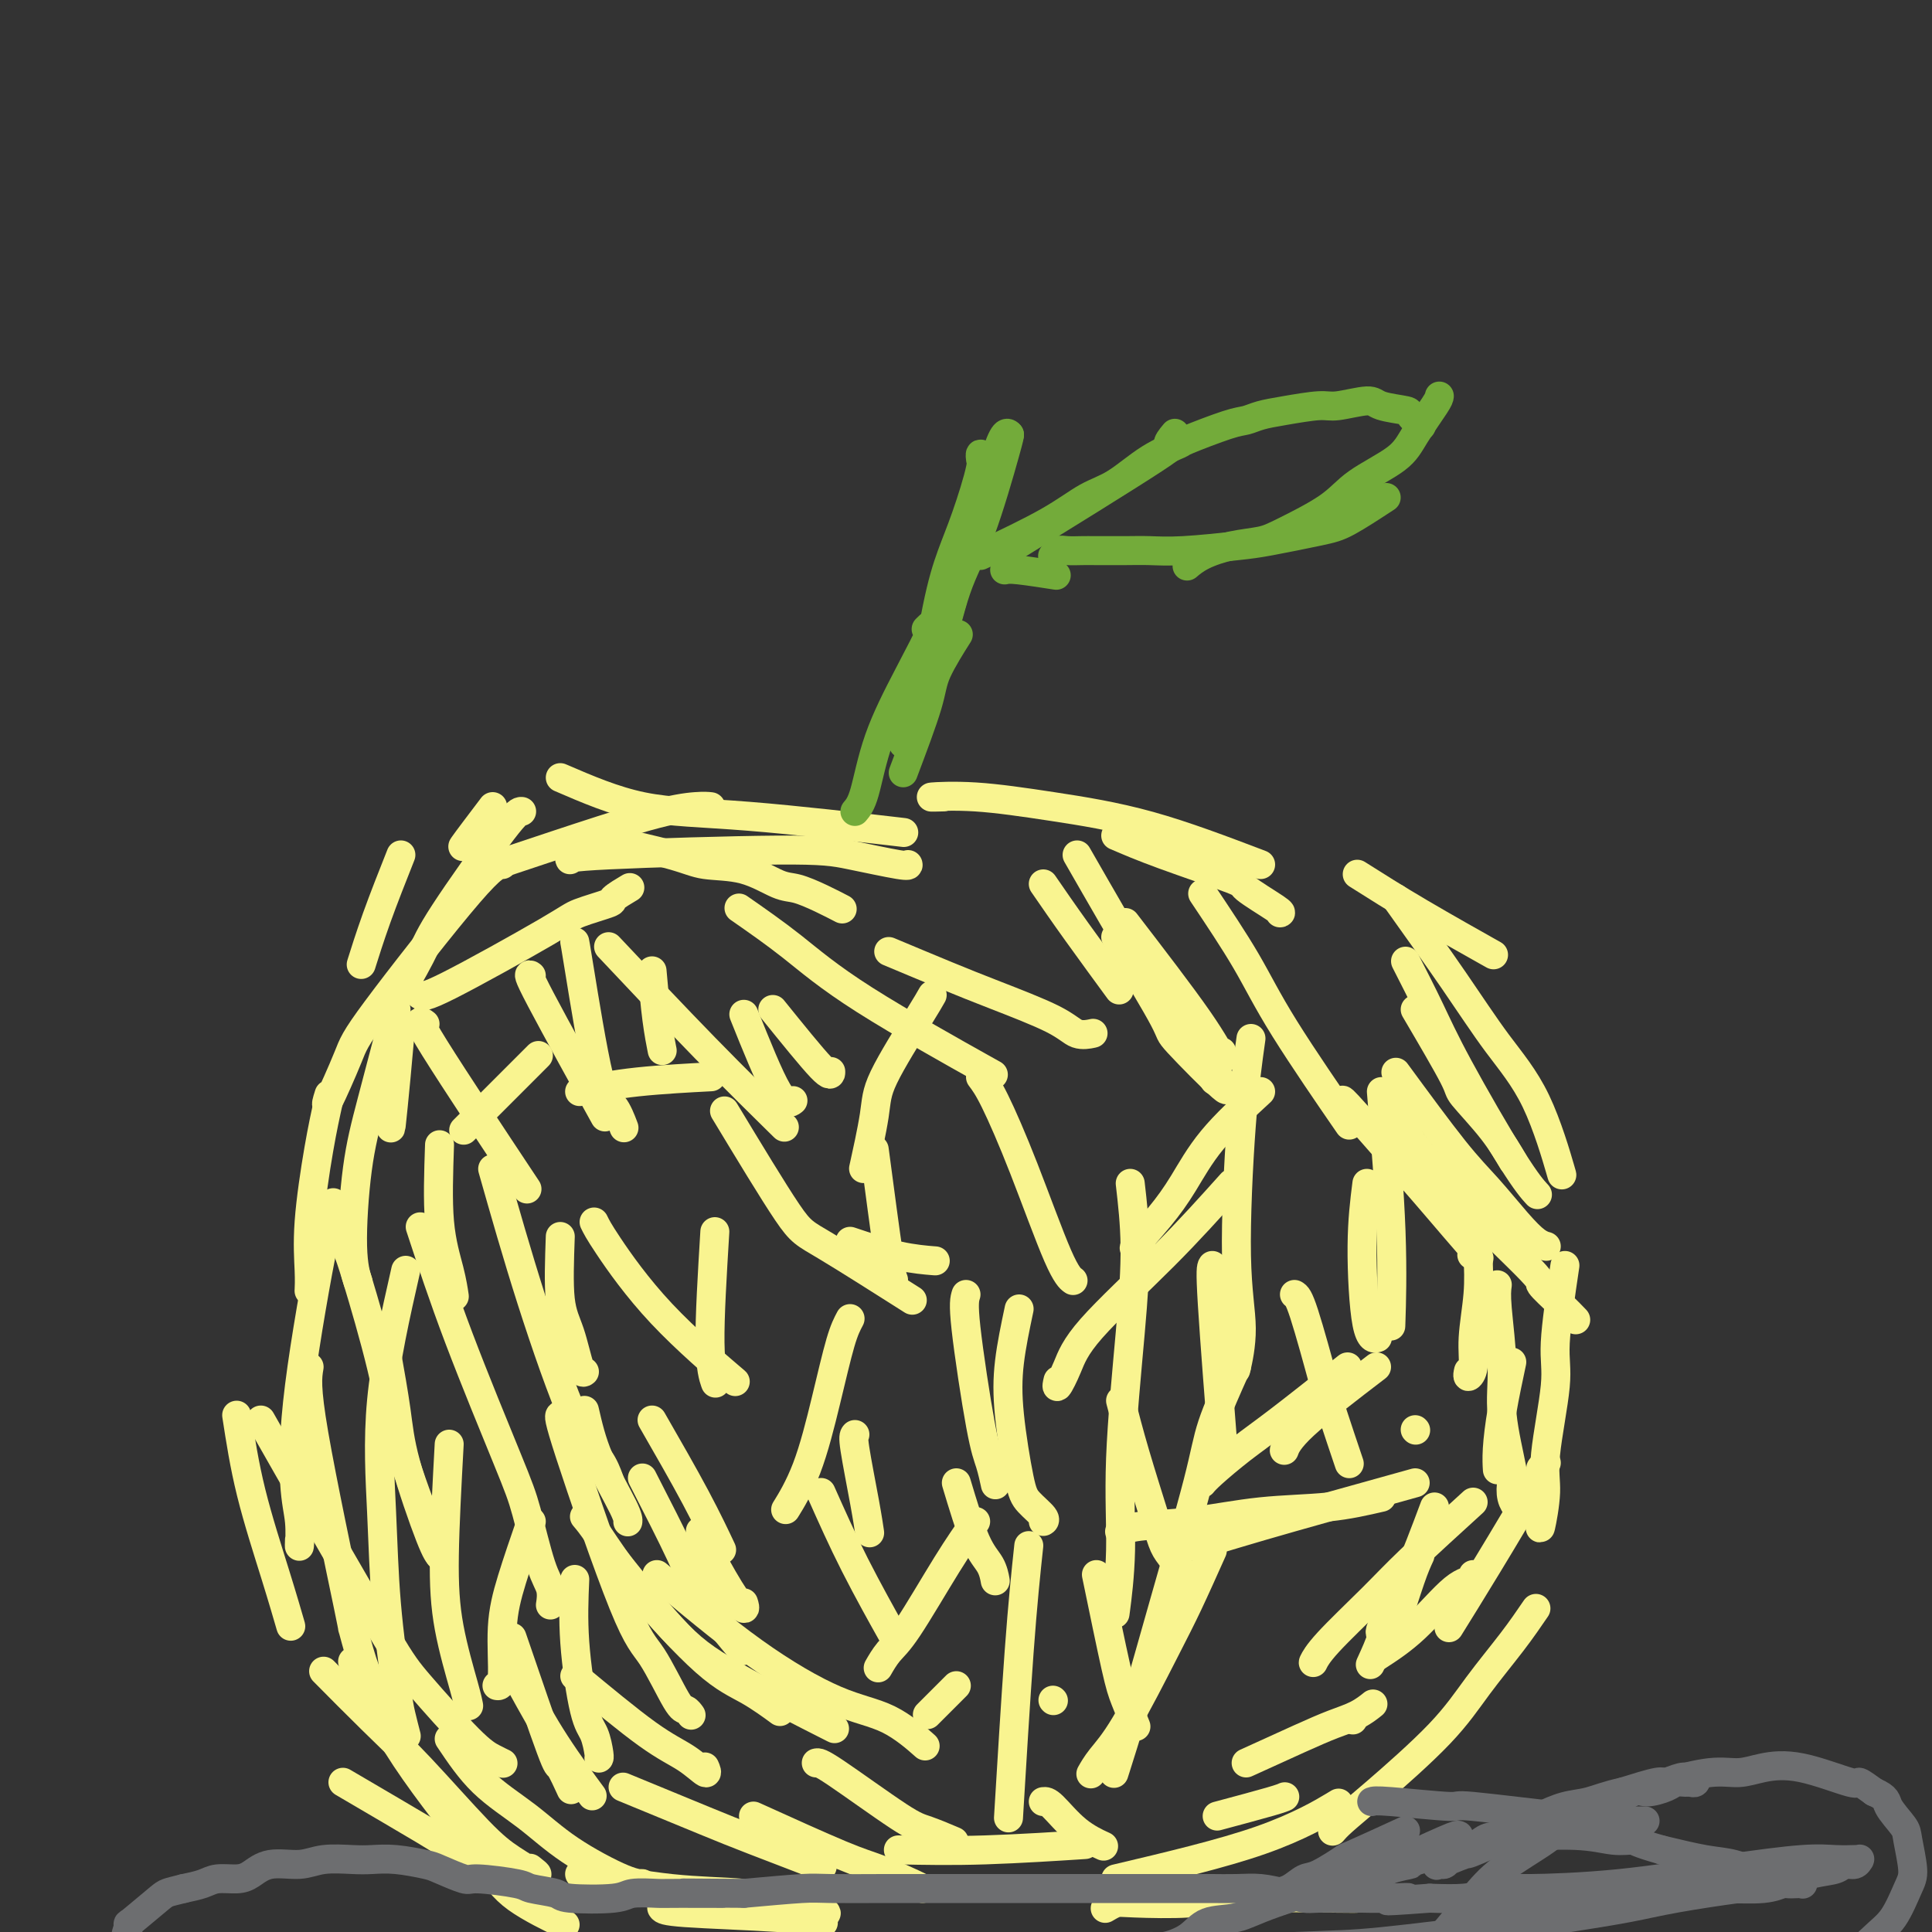 <svg viewBox='0 0 400 400' version='1.1' xmlns='http://www.w3.org/2000/svg' xmlns:xlink='http://www.w3.org/1999/xlink'><rect x="0" y="0" width="400" height="400" fill="#333333" stroke="none"/><g fill='none' stroke='#F9F490' stroke-width='6' stroke-linecap='round' stroke-linejoin='round'><path d='M83,177c-1.774,4.476 -3.548,8.952 -5,13c-1.452,4.048 -2.583,7.667 -3,9c-0.417,1.333 -0.119,0.381 0,0c0.119,-0.381 0.060,-0.190 0,0'/><path d='M108,168c-0.445,-0.030 -0.890,-0.061 -4,4c-3.110,4.061 -8.886,12.212 -12,17c-3.114,4.788 -3.567,6.211 -5,9c-1.433,2.789 -3.847,6.943 -5,9c-1.153,2.057 -1.044,2.016 -1,2c0.044,-0.016 0.022,-0.008 0,0'/><path d='M104,179c-0.956,0.046 -1.913,0.092 -7,6c-5.087,5.908 -14.305,17.677 -19,24c-4.695,6.323 -4.867,7.200 -6,10c-1.133,2.800 -3.228,7.523 -4,9c-0.772,1.477 -0.221,-0.292 0,-1c0.221,-0.708 0.110,-0.354 0,0'/><path d='M68,228c-0.619,2.799 -1.238,5.598 -2,10c-0.762,4.402 -1.668,10.407 -2,15c-0.332,4.593 -0.089,7.775 0,10c0.089,2.225 0.026,3.493 0,4c-0.026,0.507 -0.013,0.254 0,0'/><path d='M49,293c0.793,5.140 1.585,10.281 3,16c1.415,5.719 3.451,12.018 5,17c1.549,4.982 2.609,8.649 3,10c0.391,1.351 0.112,0.386 0,0c-0.112,-0.386 -0.056,-0.193 0,0'/><path d='M71,369c6.892,4.038 13.783,8.077 17,10c3.217,1.923 2.759,1.732 5,3c2.241,1.268 7.180,3.995 9,5c1.820,1.005 0.520,0.287 0,0c-0.520,-0.287 -0.260,-0.144 0,0'/><path d='M69,249c-0.318,0.537 -0.635,1.074 -2,8c-1.365,6.926 -3.777,20.241 -5,30c-1.223,9.759 -1.256,15.963 -1,20c0.256,4.037 0.801,5.907 1,8c0.199,2.093 0.054,4.410 0,5c-0.054,0.590 -0.015,-0.546 0,-1c0.015,-0.454 0.008,-0.227 0,0'/><path d='M67,346c3.413,3.447 6.825,6.894 10,10c3.175,3.106 6.111,5.872 10,10c3.889,4.128 8.730,9.617 12,13c3.270,3.383 4.969,4.659 7,6c2.031,1.341 4.393,2.746 5,3c0.607,0.254 -0.541,-0.642 -1,-1c-0.459,-0.358 -0.230,-0.179 0,0'/><path d='M281,181c3.911,2.476 7.821,4.952 13,8c5.179,3.048 11.625,6.667 14,8c2.375,1.333 0.679,0.381 0,0c-0.679,-0.381 -0.339,-0.190 0,0'/><path d='M289,186c4.255,5.963 8.509,11.926 12,17c3.491,5.074 6.217,9.257 9,13c2.783,3.743 5.622,7.044 8,12c2.378,4.956 4.294,11.565 5,14c0.706,2.435 0.202,0.696 0,0c-0.202,-0.696 -0.101,-0.348 0,0'/><path d='M324,262c-0.908,6.119 -1.816,12.237 -2,16c-0.184,3.763 0.357,5.169 0,9c-0.357,3.831 -1.612,10.087 -2,14c-0.388,3.913 0.092,5.482 0,8c-0.092,2.518 -0.756,5.986 -1,7c-0.244,1.014 -0.070,-0.424 0,-1c0.070,-0.576 0.035,-0.288 0,0'/><path d='M318,333c-1.472,2.157 -2.943,4.314 -5,7c-2.057,2.686 -4.698,5.900 -7,9c-2.302,3.100 -4.263,6.085 -8,10c-3.737,3.915 -9.249,8.761 -13,12c-3.751,3.239 -5.741,4.872 -7,6c-1.259,1.128 -1.788,1.751 -2,2c-0.212,0.249 -0.106,0.125 0,0'/><path d='M281,393c-0.070,0.030 -0.140,0.060 -5,0c-4.860,-0.060 -14.511,-0.208 -20,0c-5.489,0.208 -6.816,0.774 -10,1c-3.184,0.226 -8.225,0.112 -11,0c-2.775,-0.112 -3.286,-0.222 -4,0c-0.714,0.222 -1.633,0.778 -2,1c-0.367,0.222 -0.184,0.111 0,0'/><path d='M120,388c6.653,1.199 13.306,2.398 19,3c5.694,0.602 10.429,0.606 15,1c4.571,0.394 8.978,1.178 12,2c3.022,0.822 4.660,1.683 5,2c0.340,0.317 -0.617,0.091 -1,0c-0.383,-0.091 -0.191,-0.045 0,0'/><path d='M118,178c-0.204,-0.295 -0.409,-0.591 8,-1c8.409,-0.409 25.430,-0.933 35,-1c9.570,-0.067 11.689,0.322 15,1c3.311,0.678 7.815,1.644 10,2c2.185,0.356 2.053,0.102 2,0c-0.053,-0.102 -0.026,-0.051 0,0'/><path d='M231,173c2.685,1.155 5.371,2.309 10,4c4.629,1.691 11.202,3.917 14,5c2.798,1.083 1.822,1.022 3,2c1.178,0.978 4.509,2.994 6,4c1.491,1.006 1.140,1.002 1,1c-0.140,-0.002 -0.070,-0.001 0,0'/><path d='M261,179c-7.864,-2.989 -15.728,-5.978 -23,-8c-7.272,-2.022 -13.951,-3.078 -20,-4c-6.049,-0.922 -11.467,-1.711 -16,-2c-4.533,-0.289 -8.182,-0.078 -9,0c-0.818,0.078 1.195,0.022 2,0c0.805,-0.022 0.403,-0.011 0,0'/><path d='M102,167c-2.644,3.489 -5.289,6.978 -6,8c-0.711,1.022 0.511,-0.422 1,-1c0.489,-0.578 0.244,-0.289 0,0'/><path d='M103,179c3.199,-1.072 6.399,-2.144 12,-4c5.601,-1.856 13.604,-4.498 19,-6c5.396,-1.502 8.183,-1.866 10,-2c1.817,-0.134 2.662,-0.038 3,0c0.338,0.038 0.169,0.019 0,0'/><path d='M116,161c5.560,2.399 11.119,4.798 17,6c5.881,1.202 12.083,1.208 22,2c9.917,0.792 23.548,2.369 29,3c5.452,0.631 2.726,0.315 0,0'/></g>
<g fill='none' stroke='#73AB3A' stroke-width='6' stroke-linecap='round' stroke-linejoin='round'><path d='M177,168c0.645,-0.758 1.290,-1.516 2,-4c0.710,-2.484 1.486,-6.693 3,-11c1.514,-4.307 3.767,-8.711 6,-13c2.233,-4.289 4.447,-8.462 5,-10c0.553,-1.538 -0.556,-0.439 -1,0c-0.444,0.439 -0.222,0.220 0,0'/><path d='M187,160c2.008,-5.337 4.016,-10.673 5,-14c0.984,-3.327 0.944,-4.644 2,-7c1.056,-2.356 3.207,-5.750 4,-7c0.793,-1.250 0.226,-0.357 0,0c-0.226,0.357 -0.113,0.179 0,0'/><path d='M187,154c1.578,-2.677 3.155,-5.354 4,-8c0.845,-2.646 0.957,-5.263 2,-9c1.043,-3.737 3.017,-8.596 4,-12c0.983,-3.404 0.974,-5.354 2,-9c1.026,-3.646 3.088,-8.987 4,-11c0.912,-2.013 0.675,-0.697 1,-2c0.325,-1.303 1.211,-5.226 2,-8c0.789,-2.774 1.482,-4.401 2,-5c0.518,-0.599 0.862,-0.171 1,0c0.138,0.171 0.069,0.086 0,0'/><path d='M209,90c0.018,0.145 0.036,0.289 -1,4c-1.036,3.711 -3.125,10.988 -5,16c-1.875,5.012 -3.536,7.760 -5,12c-1.464,4.240 -2.733,9.971 -4,14c-1.267,4.029 -2.533,6.354 -3,8c-0.467,1.646 -0.133,2.613 0,3c0.133,0.387 0.067,0.193 0,0'/><path d='M190,147c0.156,-0.054 0.312,-0.108 1,-4c0.688,-3.892 1.907,-11.622 3,-17c1.093,-5.378 2.058,-8.404 3,-11c0.942,-2.596 1.860,-4.762 3,-8c1.140,-3.238 2.501,-7.548 3,-10c0.499,-2.452 0.134,-3.045 0,-3c-0.134,0.045 -0.038,0.727 0,1c0.038,0.273 0.019,0.136 0,0'/><path d='M207,115c13.214,-8.173 26.429,-16.345 32,-20c5.571,-3.655 3.500,-2.792 3,-3c-0.500,-0.208 0.571,-1.488 1,-2c0.429,-0.512 0.214,-0.256 0,0'/><path d='M203,115c5.149,-2.449 10.299,-4.898 14,-7c3.701,-2.102 5.955,-3.856 8,-5c2.045,-1.144 3.881,-1.676 6,-3c2.119,-1.324 4.521,-3.440 7,-5c2.479,-1.560 5.036,-2.565 6,-3c0.964,-0.435 0.334,-0.301 2,-1c1.666,-0.699 5.629,-2.230 8,-3c2.371,-0.770 3.149,-0.780 4,-1c0.851,-0.220 1.776,-0.652 3,-1c1.224,-0.348 2.747,-0.612 5,-1c2.253,-0.388 5.235,-0.899 7,-1c1.765,-0.101 2.313,0.209 4,0c1.687,-0.209 4.512,-0.938 6,-1c1.488,-0.062 1.639,0.544 3,1c1.361,0.456 3.932,0.761 5,1c1.068,0.239 0.634,0.410 1,1c0.366,0.590 1.533,1.597 2,2c0.467,0.403 0.233,0.201 0,0'/><path d='M298,82c-0.034,0.285 -0.069,0.570 -1,2c-0.931,1.430 -2.759,4.004 -4,6c-1.241,1.996 -1.894,3.414 -4,5c-2.106,1.586 -5.664,3.341 -8,5c-2.336,1.659 -3.451,3.220 -6,5c-2.549,1.780 -6.533,3.777 -9,5c-2.467,1.223 -3.418,1.673 -5,2c-1.582,0.327 -3.795,0.531 -6,1c-2.205,0.469 -4.401,1.203 -6,2c-1.599,0.797 -2.600,1.656 -3,2c-0.400,0.344 -0.200,0.172 0,0'/><path d='M287,103c-2.969,1.941 -5.937,3.883 -8,5c-2.063,1.117 -3.219,1.410 -6,2c-2.781,0.590 -7.186,1.479 -10,2c-2.814,0.521 -4.039,0.676 -7,1c-2.961,0.324 -7.660,0.819 -11,1c-3.340,0.181 -5.321,0.049 -7,0c-1.679,-0.049 -3.055,-0.014 -5,0c-1.945,0.014 -4.458,0.007 -6,0c-1.542,-0.007 -2.112,-0.016 -3,0c-0.888,0.016 -2.094,0.056 -3,0c-0.906,-0.056 -1.513,-0.207 -2,0c-0.487,0.207 -0.853,0.774 -1,1c-0.147,0.226 -0.073,0.113 0,0'/><path d='M208,118c0.476,-0.113 0.952,-0.226 3,0c2.048,0.226 5.667,0.792 7,1c1.333,0.208 0.381,0.060 0,0c-0.381,-0.060 -0.190,-0.030 0,0'/></g>
<g fill='none' stroke='#F9F490' stroke-width='6' stroke-linecap='round' stroke-linejoin='round'><path d='M83,212c-0.310,3.488 -0.619,6.976 -1,11c-0.381,4.024 -0.833,8.583 -1,10c-0.167,1.417 -0.048,-0.310 0,-1c0.048,-0.690 0.024,-0.345 0,0'/><path d='M82,209c-1.812,6.874 -3.624,13.748 -5,19c-1.376,5.252 -2.317,8.882 -3,14c-0.683,5.118 -1.107,11.724 -1,16c0.107,4.276 0.745,6.222 1,7c0.255,0.778 0.128,0.389 0,0'/><path d='M116,256c-0.174,4.906 -0.348,9.812 0,13c0.348,3.188 1.217,4.659 2,7c0.783,2.341 1.480,5.553 2,7c0.520,1.447 0.863,1.128 1,1c0.137,-0.128 0.069,-0.064 0,0'/><path d='M306,260c0.121,2.526 0.243,5.051 0,8c-0.243,2.949 -0.850,6.321 -1,9c-0.150,2.679 0.156,4.667 0,6c-0.156,1.333 -0.773,2.013 -1,2c-0.227,-0.013 -0.065,-0.718 0,-1c0.065,-0.282 0.032,-0.141 0,0'/><path d='M294,322c-0.536,1.155 -1.071,2.310 -2,5c-0.929,2.690 -2.250,6.917 -3,9c-0.750,2.083 -0.929,2.024 -1,2c-0.071,-0.024 -0.036,-0.012 0,0'/><path d='M252,376c4.311,-1.156 8.622,-2.311 11,-3c2.378,-0.689 2.822,-0.911 3,-1c0.178,-0.089 0.089,-0.044 0,0'/><path d='M258,365c3.984,-1.818 7.968,-3.636 11,-5c3.032,-1.364 5.112,-2.273 7,-3c1.888,-0.727 3.585,-1.273 5,-2c1.415,-0.727 2.547,-1.636 3,-2c0.453,-0.364 0.226,-0.182 0,0'/><path d='M285,343c2.596,-1.683 5.193,-3.365 8,-6c2.807,-2.635 5.825,-6.222 8,-8c2.175,-1.778 3.509,-1.748 4,-2c0.491,-0.252 0.140,-0.786 0,-1c-0.140,-0.214 -0.070,-0.107 0,0'/><path d='M300,337c2.271,-3.652 4.542,-7.305 8,-13c3.458,-5.695 8.102,-13.434 10,-17c1.898,-3.566 1.049,-2.960 1,-3c-0.049,-0.040 0.700,-0.726 1,-1c0.300,-0.274 0.150,-0.137 0,0'/><path d='M278,228c-0.178,-0.380 -0.356,-0.761 3,3c3.356,3.761 10.247,11.662 14,16c3.753,4.338 4.367,5.111 6,7c1.633,1.889 4.286,4.893 5,6c0.714,1.107 -0.510,0.316 -1,0c-0.490,-0.316 -0.245,-0.158 0,0'/><path d='M293,209c3.304,5.628 6.609,11.256 8,14c1.391,2.744 0.870,2.606 2,4c1.130,1.394 3.911,4.322 6,7c2.089,2.678 3.485,5.106 4,6c0.515,0.894 0.147,0.256 0,0c-0.147,-0.256 -0.074,-0.128 0,0'/><path d='M291,199c1.727,3.388 3.455,6.775 5,10c1.545,3.225 2.909,6.287 6,12c3.091,5.713 7.909,14.077 11,19c3.091,4.923 4.455,6.407 5,7c0.545,0.593 0.273,0.297 0,0'/><path d='M292,236c3.098,3.974 6.197,7.948 11,13c4.803,5.052 11.312,11.182 14,14c2.688,2.818 1.556,2.322 2,3c0.444,0.678 2.466,2.529 4,4c1.534,1.471 2.581,2.563 3,3c0.419,0.437 0.209,0.218 0,0'/><path d='M289,222c4.433,6.038 8.866,12.077 12,16c3.134,3.923 4.970,5.731 7,8c2.030,2.269 4.256,5.000 6,7c1.744,2.000 3.008,3.269 4,4c0.992,0.731 1.712,0.923 2,1c0.288,0.077 0.144,0.038 0,0'/><path d='M313,282c-0.732,3.440 -1.464,6.881 -2,10c-0.536,3.119 -0.875,5.917 -1,8c-0.125,2.083 -0.036,3.452 0,4c0.036,0.548 0.018,0.274 0,0'/><path d='M310,266c-0.129,0.973 -0.259,1.947 0,5c0.259,3.053 0.905,8.186 1,12c0.095,3.814 -0.363,6.308 0,10c0.363,3.692 1.548,8.583 2,11c0.452,2.417 0.173,2.359 0,3c-0.173,0.641 -0.239,1.980 0,3c0.239,1.020 0.783,1.720 1,2c0.217,0.280 0.109,0.140 0,0'/><path d='M297,312c-1.954,5.228 -3.907,10.456 -6,15c-2.093,4.544 -4.324,8.404 -5,10c-0.676,1.596 0.203,0.930 0,2c-0.203,1.070 -1.486,3.877 -2,5c-0.514,1.123 -0.257,0.561 0,0'/><path d='M91,237c-0.196,5.780 -0.393,11.560 0,16c0.393,4.440 1.375,7.542 2,10c0.625,2.458 0.893,4.274 1,5c0.107,0.726 0.054,0.363 0,0'/><path d='M80,280c0.754,4.249 1.509,8.497 2,12c0.491,3.503 0.720,6.259 2,11c1.280,4.741 3.611,11.467 5,15c1.389,3.533 1.835,3.874 2,4c0.165,0.126 0.047,0.036 0,0c-0.047,-0.036 -0.024,-0.018 0,0'/><path d='M93,360c2.132,3.177 4.265,6.354 7,9c2.735,2.646 6.074,4.762 9,7c2.926,2.238 5.439,4.600 9,7c3.561,2.400 8.171,4.839 11,6c2.829,1.161 3.877,1.043 4,1c0.123,-0.043 -0.679,-0.012 -1,0c-0.321,0.012 -0.160,0.006 0,0'/><path d='M54,294c3.627,6.380 7.254,12.760 12,21c4.746,8.240 10.610,18.341 14,24c3.390,5.659 4.306,6.875 7,10c2.694,3.125 7.165,8.157 10,11c2.835,2.843 4.032,3.496 5,4c0.968,0.504 1.705,0.858 2,1c0.295,0.142 0.147,0.071 0,0'/><path d='M73,344c3.121,6.421 6.242,12.842 11,20c4.758,7.158 11.152,15.053 15,20c3.848,4.947 5.152,6.947 8,9c2.848,2.053 7.242,4.158 9,5c1.758,0.842 0.879,0.421 0,0'/><path d='M137,395c0.234,0.340 0.469,0.679 5,1c4.531,0.321 13.359,0.622 19,1c5.641,0.378 8.096,0.833 9,1c0.904,0.167 0.258,0.048 0,0c-0.258,-0.048 -0.129,-0.024 0,0'/><path d='M129,370c6.447,2.657 12.893,5.314 17,7c4.107,1.686 5.874,2.400 10,4c4.126,1.600 10.611,4.085 13,5c2.389,0.915 0.683,0.262 0,0c-0.683,-0.262 -0.341,-0.131 0,0'/><path d='M169,365c0.360,-0.099 0.721,-0.198 4,2c3.279,2.198 9.477,6.692 13,9c3.523,2.308 4.372,2.429 6,3c1.628,0.571 4.037,1.592 5,2c0.963,0.408 0.482,0.204 0,0'/><path d='M216,373c0.429,-0.054 0.857,-0.107 2,1c1.143,1.107 3.000,3.375 5,5c2.000,1.625 4.143,2.607 5,3c0.857,0.393 0.429,0.196 0,0'/><path d='M156,376c6.898,3.124 13.796,6.249 18,8c4.204,1.751 5.715,2.129 8,3c2.285,0.871 5.346,2.234 7,3c1.654,0.766 1.901,0.933 2,1c0.099,0.067 0.049,0.033 0,0'/><path d='M108,349c2.167,3.940 4.333,7.881 7,12c2.667,4.119 5.833,8.417 7,10c1.167,1.583 0.333,0.452 0,0c-0.333,-0.452 -0.167,-0.226 0,0'/><path d='M106,339c3.214,9.387 6.429,18.774 8,23c1.571,4.226 1.500,3.292 2,4c0.500,0.708 1.571,3.060 2,4c0.429,0.940 0.214,0.470 0,0'/><path d='M119,327c-0.174,4.030 -0.348,8.061 0,13c0.348,4.939 1.218,10.788 2,14c0.782,3.212 1.478,3.789 2,5c0.522,1.211 0.871,3.057 1,4c0.129,0.943 0.037,0.984 0,1c-0.037,0.016 -0.018,0.008 0,0'/><path d='M110,315c-1.456,4.226 -2.912,8.453 -4,12c-1.088,3.547 -1.808,6.415 -2,10c-0.192,3.585 0.144,7.889 0,10c-0.144,2.111 -0.770,2.030 -1,2c-0.230,-0.030 -0.066,-0.009 0,0c0.066,0.009 0.033,0.004 0,0'/><path d='M93,299c-0.453,8.354 -0.906,16.708 -1,23c-0.094,6.292 0.171,10.522 1,15c0.829,4.478 2.223,9.206 3,12c0.777,2.794 0.936,3.656 1,4c0.064,0.344 0.032,0.172 0,0'/><path d='M64,283c-0.352,2.059 -0.703,4.118 1,14c1.703,9.882 5.462,27.587 7,35c1.538,7.413 0.856,4.533 1,5c0.144,0.467 1.116,4.279 2,7c0.884,2.721 1.681,4.349 2,5c0.319,0.651 0.159,0.326 0,0'/><path d='M84,263c-2.098,9.256 -4.195,18.512 -5,27c-0.805,8.488 -0.317,16.209 0,23c0.317,6.791 0.463,12.654 1,19c0.537,6.346 1.463,13.175 2,17c0.537,3.825 0.683,4.645 1,6c0.317,1.355 0.805,3.244 1,4c0.195,0.756 0.098,0.378 0,0'/><path d='M72,259c0.356,0.886 0.712,1.772 2,6c1.288,4.228 3.508,11.799 5,18c1.492,6.201 2.256,11.033 4,17c1.744,5.967 4.470,13.068 6,17c1.530,3.932 1.866,4.695 2,5c0.134,0.305 0.067,0.153 0,0'/><path d='M87,254c2.350,7.143 4.700,14.286 8,23c3.300,8.714 7.550,18.997 10,25c2.450,6.003 3.101,7.724 4,11c0.899,3.276 2.045,8.105 3,11c0.955,2.895 1.719,3.856 2,5c0.281,1.144 0.080,2.470 0,3c-0.080,0.530 -0.040,0.265 0,0'/><path d='M102,242c2.498,8.791 4.995,17.582 8,27c3.005,9.418 6.517,19.463 9,25c2.483,5.537 3.938,6.568 5,8c1.062,1.432 1.732,3.266 2,4c0.268,0.734 0.134,0.367 0,0'/><path d='M148,255c-0.536,8.815 -1.071,17.631 -1,23c0.071,5.369 0.750,7.292 1,8c0.250,0.708 0.071,0.202 0,0c-0.071,-0.202 -0.036,-0.101 0,0'/><path d='M176,273c-0.594,1.114 -1.189,2.228 -2,5c-0.811,2.772 -1.839,7.201 -3,12c-1.161,4.799 -2.456,9.967 -4,14c-1.544,4.033 -3.339,6.932 -4,8c-0.661,1.068 -0.189,0.305 0,0c0.189,-0.305 0.094,-0.153 0,0'/><path d='M202,315c-1.735,2.459 -3.470,4.919 -6,9c-2.530,4.081 -5.853,9.785 -8,13c-2.147,3.215 -3.116,3.943 -4,5c-0.884,1.057 -1.681,2.445 -2,3c-0.319,0.555 -0.159,0.278 0,0'/><path d='M198,349c-2.000,2.000 -4.000,4.000 -5,5c-1.000,1.000 -1.000,1.000 -1,1c-0.000,0.000 0.000,0.000 0,0'/><path d='M177,297c-0.196,0.204 -0.392,0.408 0,3c0.392,2.592 1.373,7.571 2,11c0.627,3.429 0.900,5.308 1,6c0.100,0.692 0.029,0.198 0,0c-0.029,-0.198 -0.014,-0.099 0,0'/><path d='M170,309c2.167,4.869 4.333,9.738 7,15c2.667,5.262 5.833,10.917 7,13c1.167,2.083 0.333,0.595 0,0c-0.333,-0.595 -0.167,-0.298 0,0'/><path d='M145,317c-0.053,0.378 -0.105,0.756 1,3c1.105,2.244 3.368,6.354 5,9c1.632,2.646 2.632,3.828 3,4c0.368,0.172 0.105,-0.665 0,-1c-0.105,-0.335 -0.053,-0.167 0,0'/><path d='M136,326c6.805,5.711 13.609,11.421 20,16c6.391,4.579 12.367,8.025 17,10c4.633,1.975 7.922,2.478 11,4c3.078,1.522 5.944,4.064 7,5c1.056,0.936 0.302,0.268 0,0c-0.302,-0.268 -0.151,-0.134 0,0'/><path d='M119,347c5.555,4.604 11.110,9.209 15,12c3.890,2.791 6.115,3.769 8,5c1.885,1.231 3.431,2.716 4,3c0.569,0.284 0.163,-0.633 0,-1c-0.163,-0.367 -0.081,-0.183 0,0'/><path d='M133,306c3.027,5.903 6.054,11.805 8,16c1.946,4.195 2.810,6.681 5,10c2.190,3.319 5.705,7.470 7,9c1.295,1.530 0.370,0.437 0,0c-0.370,-0.437 -0.185,-0.219 0,0'/><path d='M135,294c3.244,5.644 6.489,11.289 9,16c2.511,4.711 4.289,8.489 5,10c0.711,1.511 0.356,0.756 0,0'/><path d='M120,226c3.488,-0.732 6.976,-1.464 12,-2c5.024,-0.536 11.583,-0.875 14,-1c2.417,-0.125 0.690,-0.036 0,0c-0.690,0.036 -0.345,0.018 0,0'/><path d='M96,234c3.161,-3.161 6.321,-6.321 8,-8c1.679,-1.679 1.875,-1.875 3,-3c1.125,-1.125 3.179,-3.179 4,-4c0.821,-0.821 0.411,-0.411 0,0'/><path d='M87,206c0.435,0.294 0.870,0.589 6,-2c5.130,-2.589 14.955,-8.060 20,-11c5.045,-2.940 5.310,-3.349 7,-4c1.690,-0.651 4.803,-1.546 6,-2c1.197,-0.454 0.476,-0.468 1,-1c0.524,-0.532 2.293,-1.580 3,-2c0.707,-0.420 0.354,-0.210 0,0'/><path d='M123,174c-0.043,-0.281 -0.087,-0.562 3,0c3.087,0.562 9.304,1.967 13,3c3.696,1.033 4.872,1.694 7,2c2.128,0.306 5.208,0.257 8,1c2.792,0.743 5.295,2.276 7,3c1.705,0.724 2.612,0.637 4,1c1.388,0.363 3.258,1.175 5,2c1.742,0.825 3.355,1.664 4,2c0.645,0.336 0.323,0.168 0,0'/><path d='M184,197c4.269,1.788 8.538,3.575 12,5c3.462,1.425 6.115,2.487 10,4c3.885,1.513 9.000,3.478 12,5c3.000,1.522 3.885,2.602 5,3c1.115,0.398 2.462,0.114 3,0c0.538,-0.114 0.269,-0.057 0,0'/><path d='M288,227c2.393,5.548 4.786,11.095 7,15c2.214,3.905 4.250,6.167 5,7c0.750,0.833 0.214,0.238 0,0c-0.214,-0.238 -0.107,-0.119 0,0'/><path d='M305,311c-4.837,4.406 -9.674,8.813 -13,12c-3.326,3.187 -5.140,5.155 -8,8c-2.860,2.845 -6.767,6.567 -9,9c-2.233,2.433 -2.794,3.578 -3,4c-0.206,0.422 -0.059,0.121 0,0c0.059,-0.121 0.029,-0.060 0,0'/><path d='M293,307c-12.060,3.351 -24.119,6.702 -32,9c-7.881,2.298 -11.583,3.542 -14,4c-2.417,0.458 -3.548,0.131 -4,0c-0.452,-0.131 -0.226,-0.065 0,0'/><path d='M286,310c-3.408,0.787 -6.815,1.574 -11,2c-4.185,0.426 -9.146,0.493 -14,1c-4.854,0.507 -9.600,1.456 -14,2c-4.400,0.544 -8.454,0.685 -11,1c-2.546,0.315 -3.585,0.804 -4,1c-0.415,0.196 -0.208,0.098 0,0'/><path d='M232,290c0.866,3.343 1.732,6.686 3,11c1.268,4.314 2.939,9.598 4,13c1.061,3.402 1.511,4.922 2,6c0.489,1.078 1.016,1.713 2,3c0.984,1.287 2.424,3.225 3,4c0.576,0.775 0.288,0.388 0,0'/><path d='M227,326c1.525,7.389 3.049,14.778 4,19c0.951,4.222 1.327,5.276 2,7c0.673,1.724 1.643,4.118 2,5c0.357,0.882 0.102,0.252 0,0c-0.102,-0.252 -0.051,-0.126 0,0'/><path d='M268,268c0.429,0.246 0.858,0.491 2,4c1.142,3.509 2.997,10.281 4,14c1.003,3.719 1.155,4.386 2,7c0.845,2.614 2.384,7.175 3,9c0.616,1.825 0.308,0.912 0,0'/><path d='M283,245c-0.476,3.774 -0.952,7.548 -1,13c-0.048,5.452 0.333,12.583 1,16c0.667,3.417 1.619,3.119 2,3c0.381,-0.119 0.190,-0.060 0,0'/><path d='M255,245c-4.354,4.849 -8.708,9.698 -14,15c-5.292,5.302 -11.523,11.056 -15,15c-3.477,3.944 -4.200,6.078 -5,8c-0.800,1.922 -1.677,3.633 -2,4c-0.323,0.367 -0.092,-0.609 0,-1c0.092,-0.391 0.046,-0.195 0,0'/><path d='M279,283c-5.177,4.105 -10.354,8.211 -14,11c-3.646,2.789 -5.761,4.263 -8,6c-2.239,1.737 -4.603,3.737 -6,5c-1.397,1.263 -1.828,1.789 -2,2c-0.172,0.211 -0.086,0.105 0,0'/><path d='M285,283c-5.887,4.506 -11.774,9.012 -15,12c-3.226,2.988 -3.792,4.458 -4,5c-0.208,0.542 -0.060,0.155 0,0c0.060,-0.155 0.030,-0.077 0,0'/><path d='M211,271c-0.794,3.763 -1.589,7.526 -2,11c-0.411,3.474 -0.440,6.658 0,11c0.440,4.342 1.347,9.843 2,13c0.653,3.157 1.051,3.970 2,5c0.949,1.030 2.448,2.277 3,3c0.552,0.723 0.158,0.921 0,1c-0.158,0.079 -0.079,0.040 0,0'/><path d='M198,307c1.381,4.595 2.762,9.190 4,12c1.238,2.810 2.333,3.833 3,5c0.667,1.167 0.905,2.476 1,3c0.095,0.524 0.048,0.262 0,0'/><path d='M218,352c0.000,0.000 0.100,0.100 0.1,0.1'/><path d='M200,268c-0.287,0.904 -0.574,1.809 0,7c0.574,5.191 2.010,14.670 3,20c0.990,5.330 1.536,6.512 2,8c0.464,1.488 0.847,3.282 1,4c0.153,0.718 0.077,0.359 0,0'/><path d='M121,292c0.732,3.185 1.464,6.370 3,10c1.536,3.630 3.876,7.705 5,10c1.124,2.295 1.033,2.810 1,3c-0.033,0.190 -0.010,0.054 0,0c0.010,-0.054 0.005,-0.027 0,0'/><path d='M116,293c-0.255,0.135 -0.510,0.270 2,8c2.510,7.730 7.787,23.056 11,31c3.213,7.944 4.364,8.507 6,11c1.636,2.493 3.758,6.916 5,9c1.242,2.084 1.604,1.830 2,2c0.396,0.170 0.828,0.763 1,1c0.172,0.237 0.086,0.119 0,0'/><path d='M121,314c0.727,0.860 1.453,1.720 3,4c1.547,2.280 3.913,5.980 8,11c4.087,5.020 9.893,11.359 14,15c4.107,3.641 6.513,4.584 9,6c2.487,1.416 5.054,3.304 6,4c0.946,0.696 0.270,0.199 0,0c-0.270,-0.199 -0.135,-0.099 0,0'/><path d='M125,320c5.021,6.356 10.041,12.711 14,17c3.959,4.289 6.855,6.510 13,10c6.145,3.490 15.539,8.247 19,10c3.461,1.753 0.989,0.501 0,0c-0.989,-0.501 -0.494,-0.250 0,0'/><path d='M123,253c0.447,0.922 0.893,1.844 3,5c2.107,3.156 5.874,8.547 11,14c5.126,5.453 11.611,10.968 14,13c2.389,2.032 0.683,0.581 0,0c-0.683,-0.581 -0.341,-0.290 0,0'/><path d='M150,230c5.065,8.381 10.131,16.762 13,21c2.869,4.238 3.542,4.333 8,7c4.458,2.667 12.702,7.905 16,10c3.298,2.095 1.649,1.048 0,0'/><path d='M203,223c0.777,1.033 1.553,2.067 3,5c1.447,2.933 3.563,7.766 6,14c2.437,6.234 5.195,13.871 7,18c1.805,4.129 2.659,4.751 3,5c0.341,0.249 0.171,0.124 0,0'/><path d='M261,226c-3.656,3.371 -7.312,6.742 -10,10c-2.688,3.258 -4.408,6.403 -6,9c-1.592,2.597 -3.056,4.644 -5,7c-1.944,2.356 -4.370,5.019 -5,6c-0.630,0.981 0.534,0.280 1,0c0.466,-0.280 0.233,-0.140 0,0'/><path d='M193,206c-0.520,0.916 -1.039,1.832 -3,5c-1.961,3.168 -5.362,8.589 -7,12c-1.638,3.411 -1.511,4.811 -2,8c-0.489,3.189 -1.593,8.166 -2,10c-0.407,1.834 -0.116,0.524 0,0c0.116,-0.524 0.058,-0.262 0,0'/><path d='M231,194c4.159,6.900 8.319,13.799 10,17c1.681,3.201 0.884,2.703 3,5c2.116,2.297 7.147,7.388 9,9c1.853,1.612 0.530,-0.254 0,-1c-0.530,-0.746 -0.265,-0.373 0,0'/><path d='M233,191c5.774,7.518 11.548,15.036 15,20c3.452,4.964 4.583,7.375 5,8c0.417,0.625 0.119,-0.536 0,-1c-0.119,-0.464 -0.060,-0.232 0,0'/><path d='M251,262c-0.226,0.327 -0.452,0.655 0,8c0.452,7.345 1.583,21.708 2,27c0.417,5.292 0.119,1.512 0,0c-0.119,-1.512 -0.060,-0.756 0,0'/><path d='M280,356c0.000,0.000 0.100,0.100 0.1,0.1'/><path d='M126,196c6.778,7.200 13.556,14.400 20,21c6.444,6.600 12.556,12.600 15,15c2.444,2.400 1.222,1.200 0,0'/><path d='M153,188c3.667,2.554 7.333,5.107 11,8c3.667,2.893 7.333,6.125 15,11c7.667,4.875 19.333,11.393 24,14c4.667,2.607 2.333,1.304 0,0'/><path d='M249,185c3.256,4.869 6.512,9.738 9,14c2.488,4.262 4.208,7.917 8,14c3.792,6.083 9.655,14.595 12,18c2.345,3.405 1.173,1.702 0,0'/><path d='M234,245c0.473,4.116 0.946,8.232 1,13c0.054,4.768 -0.312,10.186 -1,18c-0.688,7.814 -1.700,18.022 -2,26c-0.300,7.978 0.112,13.725 0,19c-0.112,5.275 -0.746,10.079 -1,12c-0.254,1.921 -0.127,0.961 0,0'/><path d='M251,321c-1.753,3.921 -3.507,7.843 -5,11c-1.493,3.157 -2.726,5.550 -5,10c-2.274,4.450 -5.589,10.956 -8,15c-2.411,4.044 -3.918,5.627 -5,7c-1.082,1.373 -1.738,2.535 -2,3c-0.262,0.465 -0.131,0.232 0,0'/><path d='M181,238c1.156,8.733 2.311,17.467 3,22c0.689,4.533 0.911,4.867 1,5c0.089,0.133 0.044,0.067 0,0'/><path d='M154,210c2.622,6.533 5.244,13.067 7,16c1.756,2.933 2.644,2.267 3,2c0.356,-0.267 0.178,-0.133 0,0'/><path d='M160,209c4.000,4.956 8.000,9.911 10,12c2.000,2.089 2.000,1.311 2,1c0.000,-0.311 0.000,-0.156 0,0'/><path d='M119,195c0.045,0.195 0.089,0.389 1,6c0.911,5.611 2.687,16.638 4,22c1.313,5.362 2.161,5.059 3,6c0.839,0.941 1.668,3.126 2,4c0.332,0.874 0.166,0.437 0,0'/><path d='M135,201c0.311,3.556 0.622,7.111 1,10c0.378,2.889 0.822,5.111 1,6c0.178,0.889 0.089,0.444 0,0'/><path d='M88,212c-1.044,-0.778 -2.089,-1.556 2,5c4.089,6.556 13.311,20.444 17,26c3.689,5.556 1.844,2.778 0,0'/><path d='M110,202c-0.512,-0.375 -1.024,-0.750 2,5c3.024,5.750 9.583,17.625 12,22c2.417,4.375 0.690,1.250 0,0c-0.690,-1.250 -0.345,-0.625 0,0'/><path d='M176,257c3.444,1.156 6.889,2.311 10,3c3.111,0.689 5.889,0.911 7,1c1.111,0.089 0.556,0.044 0,0'/><path d='M216,183c2.054,2.982 4.107,5.964 7,10c2.893,4.036 6.625,9.125 8,11c1.375,1.875 0.393,0.536 0,0c-0.393,-0.536 -0.196,-0.268 0,0'/><path d='M223,177c5.048,8.798 10.095,17.595 14,24c3.905,6.405 6.667,10.417 9,14c2.333,3.583 4.238,6.738 5,8c0.762,1.262 0.381,0.631 0,0'/><path d='M259,215c-0.694,4.940 -1.387,9.880 -2,18c-0.613,8.120 -1.145,19.419 -1,27c0.145,7.581 0.967,11.444 1,15c0.033,3.556 -0.722,6.803 -1,8c-0.278,1.197 -0.079,0.342 0,0c0.079,-0.342 0.040,-0.171 0,0'/><path d='M256,283c-1.946,4.329 -3.891,8.657 -5,12c-1.109,3.343 -1.380,5.700 -3,12c-1.620,6.300 -4.589,16.544 -7,25c-2.411,8.456 -4.265,15.123 -6,21c-1.735,5.877 -3.353,10.965 -4,13c-0.647,2.035 -0.324,1.018 0,0'/><path d='M213,320c-0.622,5.844 -1.244,11.689 -2,22c-0.756,10.311 -1.644,25.089 -2,31c-0.356,5.911 -0.178,2.956 0,0'/><path d='M186,383c5.458,0.113 10.917,0.226 18,0c7.083,-0.226 15.792,-0.792 19,-1c3.208,-0.208 0.917,-0.060 0,0c-0.917,0.060 -0.458,0.030 0,0'/><path d='M231,389c11.000,-2.600 22.000,-5.200 30,-8c8.000,-2.800 13.000,-5.800 15,-7c2.000,-1.200 1.000,-0.600 0,0'/><path d='M293,296c0.000,0.000 0.100,0.100 0.1,0.1'/><path d='M286,226c0.844,10.244 1.689,20.489 2,29c0.311,8.511 0.089,15.289 0,18c-0.089,2.711 -0.044,1.356 0,0'/></g>
<g fill='none' stroke='#6D6E70' stroke-width='6' stroke-linecap='round' stroke-linejoin='round'><path d='M324,377c1.795,-0.825 3.591,-1.649 5,-2c1.409,-0.351 2.432,-0.227 4,-1c1.568,-0.773 3.681,-2.442 5,-3c1.319,-0.558 1.845,-0.006 3,0c1.155,0.006 2.940,-0.533 4,-1c1.060,-0.467 1.395,-0.861 2,-1c0.605,-0.139 1.480,-0.023 2,0c0.520,0.023 0.685,-0.048 1,0c0.315,0.048 0.781,0.213 1,0c0.219,-0.213 0.190,-0.805 0,-1c-0.190,-0.195 -0.540,0.006 -1,0c-0.460,-0.006 -1.031,-0.218 -2,0c-0.969,0.218 -2.338,0.866 -3,1c-0.662,0.134 -0.618,-0.248 -2,0c-1.382,0.248 -4.191,1.124 -7,2'/><path d='M336,371c-3.362,0.728 -5.268,1.547 -7,2c-1.732,0.453 -3.291,0.539 -5,1c-1.709,0.461 -3.567,1.298 -5,2c-1.433,0.702 -2.439,1.269 -4,2c-1.561,0.731 -3.675,1.624 -5,2c-1.325,0.376 -1.861,0.234 -3,1c-1.139,0.766 -2.882,2.439 -4,3c-1.118,0.561 -1.611,0.009 -2,0c-0.389,-0.009 -0.674,0.526 -1,1c-0.326,0.474 -0.694,0.889 -1,1c-0.306,0.111 -0.552,-0.080 -1,0c-0.448,0.080 -1.100,0.432 0,0c1.100,-0.432 3.951,-1.649 5,-2c1.049,-0.351 0.296,0.163 3,-1c2.704,-1.163 8.865,-4.004 14,-6c5.135,-1.996 9.244,-3.147 12,-4c2.756,-0.853 4.160,-1.408 6,-2c1.840,-0.592 4.117,-1.219 7,-2c2.883,-0.781 6.370,-1.714 9,-2c2.630,-0.286 4.401,0.076 6,0c1.599,-0.076 3.025,-0.589 5,-1c1.975,-0.411 4.498,-0.718 8,0c3.502,0.718 7.981,2.463 10,3c2.019,0.537 1.577,-0.132 2,0c0.423,0.132 1.712,1.066 3,2'/><path d='M388,371c2.829,1.236 2.403,1.826 3,3c0.597,1.174 2.218,2.933 3,4c0.782,1.067 0.724,1.442 1,3c0.276,1.558 0.886,4.300 1,6c0.114,1.700 -0.269,2.359 -1,4c-0.731,1.641 -1.812,4.264 -3,6c-1.188,1.736 -2.484,2.586 -5,5c-2.516,2.414 -6.254,6.390 -10,9c-3.746,2.610 -7.501,3.852 -10,5c-2.499,1.148 -3.741,2.203 -5,3c-1.259,0.797 -2.533,1.337 -4,2c-1.467,0.663 -3.126,1.448 -4,2c-0.874,0.552 -0.964,0.872 -1,1c-0.036,0.128 -0.018,0.064 0,0'/><path d='M331,374c-2.203,0.960 -4.407,1.919 -6,3c-1.593,1.081 -2.576,2.283 -5,4c-2.424,1.717 -6.288,3.949 -9,6c-2.712,2.051 -4.271,3.923 -6,6c-1.729,2.077 -3.626,4.360 -5,6c-1.374,1.640 -2.224,2.635 -3,4c-0.776,1.365 -1.478,3.098 -2,4c-0.522,0.902 -0.863,0.972 -1,1c-0.137,0.028 -0.068,0.014 0,0'/><path d='M305,398c0.455,0.008 0.910,0.016 5,-1c4.090,-1.016 11.815,-3.057 16,-4c4.185,-0.943 4.828,-0.788 9,-1c4.172,-0.212 11.871,-0.793 15,-1c3.129,-0.207 1.688,-0.041 2,0c0.312,0.041 2.377,-0.041 5,0c2.623,0.041 5.802,0.207 8,0c2.198,-0.207 3.414,-0.787 4,-1c0.586,-0.213 0.542,-0.060 1,0c0.458,0.060 1.419,0.028 2,0c0.581,-0.028 0.782,-0.053 1,0c0.218,0.053 0.453,0.184 0,0c-0.453,-0.184 -1.594,-0.682 -3,-1c-1.406,-0.318 -3.078,-0.456 -5,-1c-1.922,-0.544 -4.094,-1.493 -6,-2c-1.906,-0.507 -3.544,-0.574 -6,-1c-2.456,-0.426 -5.728,-1.213 -9,-2'/><path d='M344,383c-5.526,-1.554 -5.343,-1.938 -6,-2c-0.657,-0.062 -2.156,0.198 -4,0c-1.844,-0.198 -4.035,-0.852 -8,-1c-3.965,-0.148 -9.706,0.211 -11,0c-1.294,-0.211 1.859,-0.993 -2,0c-3.859,0.993 -14.731,3.762 -19,5c-4.269,1.238 -1.936,0.945 -2,1c-0.064,0.055 -2.525,0.460 -4,1c-1.475,0.540 -1.962,1.217 -3,2c-1.038,0.783 -2.626,1.672 -4,2c-1.374,0.328 -2.536,0.094 -3,0c-0.464,-0.094 -0.232,-0.047 0,0'/><path d='M284,373c0.341,-0.130 0.683,-0.260 4,0c3.317,0.260 9.611,0.911 12,1c2.389,0.089 0.873,-0.382 5,0c4.127,0.382 13.897,1.619 18,2c4.103,0.381 2.538,-0.094 2,0c-0.538,0.094 -0.049,0.757 1,1c1.049,0.243 2.657,0.065 4,0c1.343,-0.065 2.422,-0.017 3,0c0.578,0.017 0.656,0.005 2,0c1.344,-0.005 3.956,-0.001 5,0c1.044,0.001 0.522,0.001 0,0'/><path d='M291,379c-4.555,2.087 -9.110,4.174 -11,5c-1.890,0.826 -1.115,0.392 -2,1c-0.885,0.608 -3.431,2.258 -5,3c-1.569,0.742 -2.161,0.577 -3,1c-0.839,0.423 -1.924,1.434 -3,2c-1.076,0.566 -2.144,0.688 -3,1c-0.856,0.312 -1.500,0.815 -2,1c-0.500,0.185 -0.857,0.053 -1,0c-0.143,-0.053 -0.071,-0.026 0,0'/><path d='M302,380c-0.149,-0.087 -0.298,-0.174 -3,1c-2.702,1.174 -7.955,3.608 -11,5c-3.045,1.392 -3.880,1.741 -8,3c-4.120,1.259 -11.523,3.427 -16,5c-4.477,1.573 -6.028,2.550 -8,3c-1.972,0.450 -4.365,0.372 -6,1c-1.635,0.628 -2.511,1.962 -4,3c-1.489,1.038 -3.592,1.781 -5,2c-1.408,0.219 -2.122,-0.085 -3,0c-0.878,0.085 -1.919,0.559 -3,1c-1.081,0.441 -2.200,0.850 -3,1c-0.800,0.150 -1.281,0.040 -2,0c-0.719,-0.040 -1.678,-0.009 -2,0c-0.322,0.009 -0.009,-0.003 0,0c0.009,0.003 -0.286,0.021 0,0c0.286,-0.021 1.154,-0.083 5,0c3.846,0.083 10.670,0.309 17,0c6.330,-0.309 12.165,-1.155 18,-2'/><path d='M268,403c8.931,-0.379 11.259,-0.328 18,-1c6.741,-0.672 17.895,-2.068 25,-3c7.105,-0.932 10.161,-1.400 14,-2c3.839,-0.600 8.462,-1.330 12,-2c3.538,-0.670 5.991,-1.278 10,-2c4.009,-0.722 9.574,-1.556 13,-2c3.426,-0.444 4.714,-0.496 7,-1c2.286,-0.504 5.569,-1.459 8,-2c2.431,-0.541 4.010,-0.667 5,-1c0.990,-0.333 1.390,-0.874 2,-1c0.610,-0.126 1.431,0.162 2,0c0.569,-0.162 0.888,-0.775 1,-1c0.112,-0.225 0.019,-0.062 0,0c-0.019,0.062 0.037,0.021 0,0c-0.037,-0.021 -0.165,-0.024 -1,0c-0.835,0.024 -2.375,0.073 -4,0c-1.625,-0.073 -3.335,-0.269 -7,0c-3.665,0.269 -9.284,1.003 -16,2c-6.716,0.997 -14.527,2.257 -22,3c-7.473,0.743 -14.607,0.970 -18,1c-3.393,0.030 -3.043,-0.136 -4,0c-0.957,0.136 -3.219,0.575 -5,1c-1.781,0.425 -3.080,0.836 -5,1c-1.920,0.164 -4.460,0.082 -7,0'/><path d='M296,393c-14.578,1.083 -7.023,0.290 -5,0c2.023,-0.290 -1.487,-0.077 -4,0c-2.513,0.077 -4.029,0.018 -5,0c-0.971,-0.018 -1.396,0.006 -3,0c-1.604,-0.006 -4.388,-0.040 -6,0c-1.612,0.040 -2.054,0.154 -3,0c-0.946,-0.154 -2.398,-0.577 -4,-1c-1.602,-0.423 -3.354,-0.845 -5,-1c-1.646,-0.155 -3.186,-0.041 -5,0c-1.814,0.041 -3.901,0.011 -5,0c-1.099,-0.011 -1.210,-0.003 -4,0c-2.790,0.003 -8.258,0.001 -11,0c-2.742,-0.001 -2.757,-0.000 -4,0c-1.243,0.000 -3.712,0.000 -6,0c-2.288,-0.000 -4.393,0.000 -7,0c-2.607,-0.000 -5.716,-0.000 -8,0c-2.284,0.000 -3.742,0.000 -5,0c-1.258,-0.000 -2.315,-0.001 -5,0c-2.685,0.001 -6.999,0.003 -10,0c-3.001,-0.003 -4.691,-0.011 -8,0c-3.309,0.011 -8.237,0.041 -11,0c-2.763,-0.041 -3.361,-0.155 -6,0c-2.639,0.155 -7.320,0.577 -12,1'/><path d='M154,392c-22.676,-0.154 -8.366,-0.038 -5,0c3.366,0.038 -4.212,-0.003 -8,0c-3.788,0.003 -3.784,0.050 -5,0c-1.216,-0.050 -3.650,-0.199 -5,0c-1.350,0.199 -1.616,0.744 -4,1c-2.384,0.256 -6.888,0.222 -9,0c-2.112,-0.222 -1.833,-0.632 -3,-1c-1.167,-0.368 -3.780,-0.694 -5,-1c-1.220,-0.306 -1.048,-0.593 -3,-1c-1.952,-0.407 -6.030,-0.936 -8,-1c-1.970,-0.064 -1.833,0.337 -3,0c-1.167,-0.337 -3.640,-1.410 -5,-2c-1.360,-0.590 -1.609,-0.695 -3,-1c-1.391,-0.305 -3.924,-0.810 -6,-1c-2.076,-0.190 -3.696,-0.067 -5,0c-1.304,0.067 -2.292,0.077 -4,0c-1.708,-0.077 -4.136,-0.241 -6,0c-1.864,0.241 -3.164,0.887 -5,1c-1.836,0.113 -4.209,-0.306 -6,0c-1.791,0.306 -2.999,1.339 -4,2c-1.001,0.661 -1.794,0.950 -3,1c-1.206,0.050 -2.825,-0.140 -4,0c-1.175,0.140 -1.907,0.612 -3,1c-1.093,0.388 -2.546,0.694 -4,1'/><path d='M38,391c-3.549,0.916 -3.420,0.705 -5,2c-1.580,1.295 -4.868,4.096 -6,5c-1.132,0.904 -0.108,-0.087 0,0c0.108,0.087 -0.702,1.254 -1,3c-0.298,1.746 -0.085,4.070 0,5c0.085,0.930 0.043,0.465 0,0'/></g>
</svg>